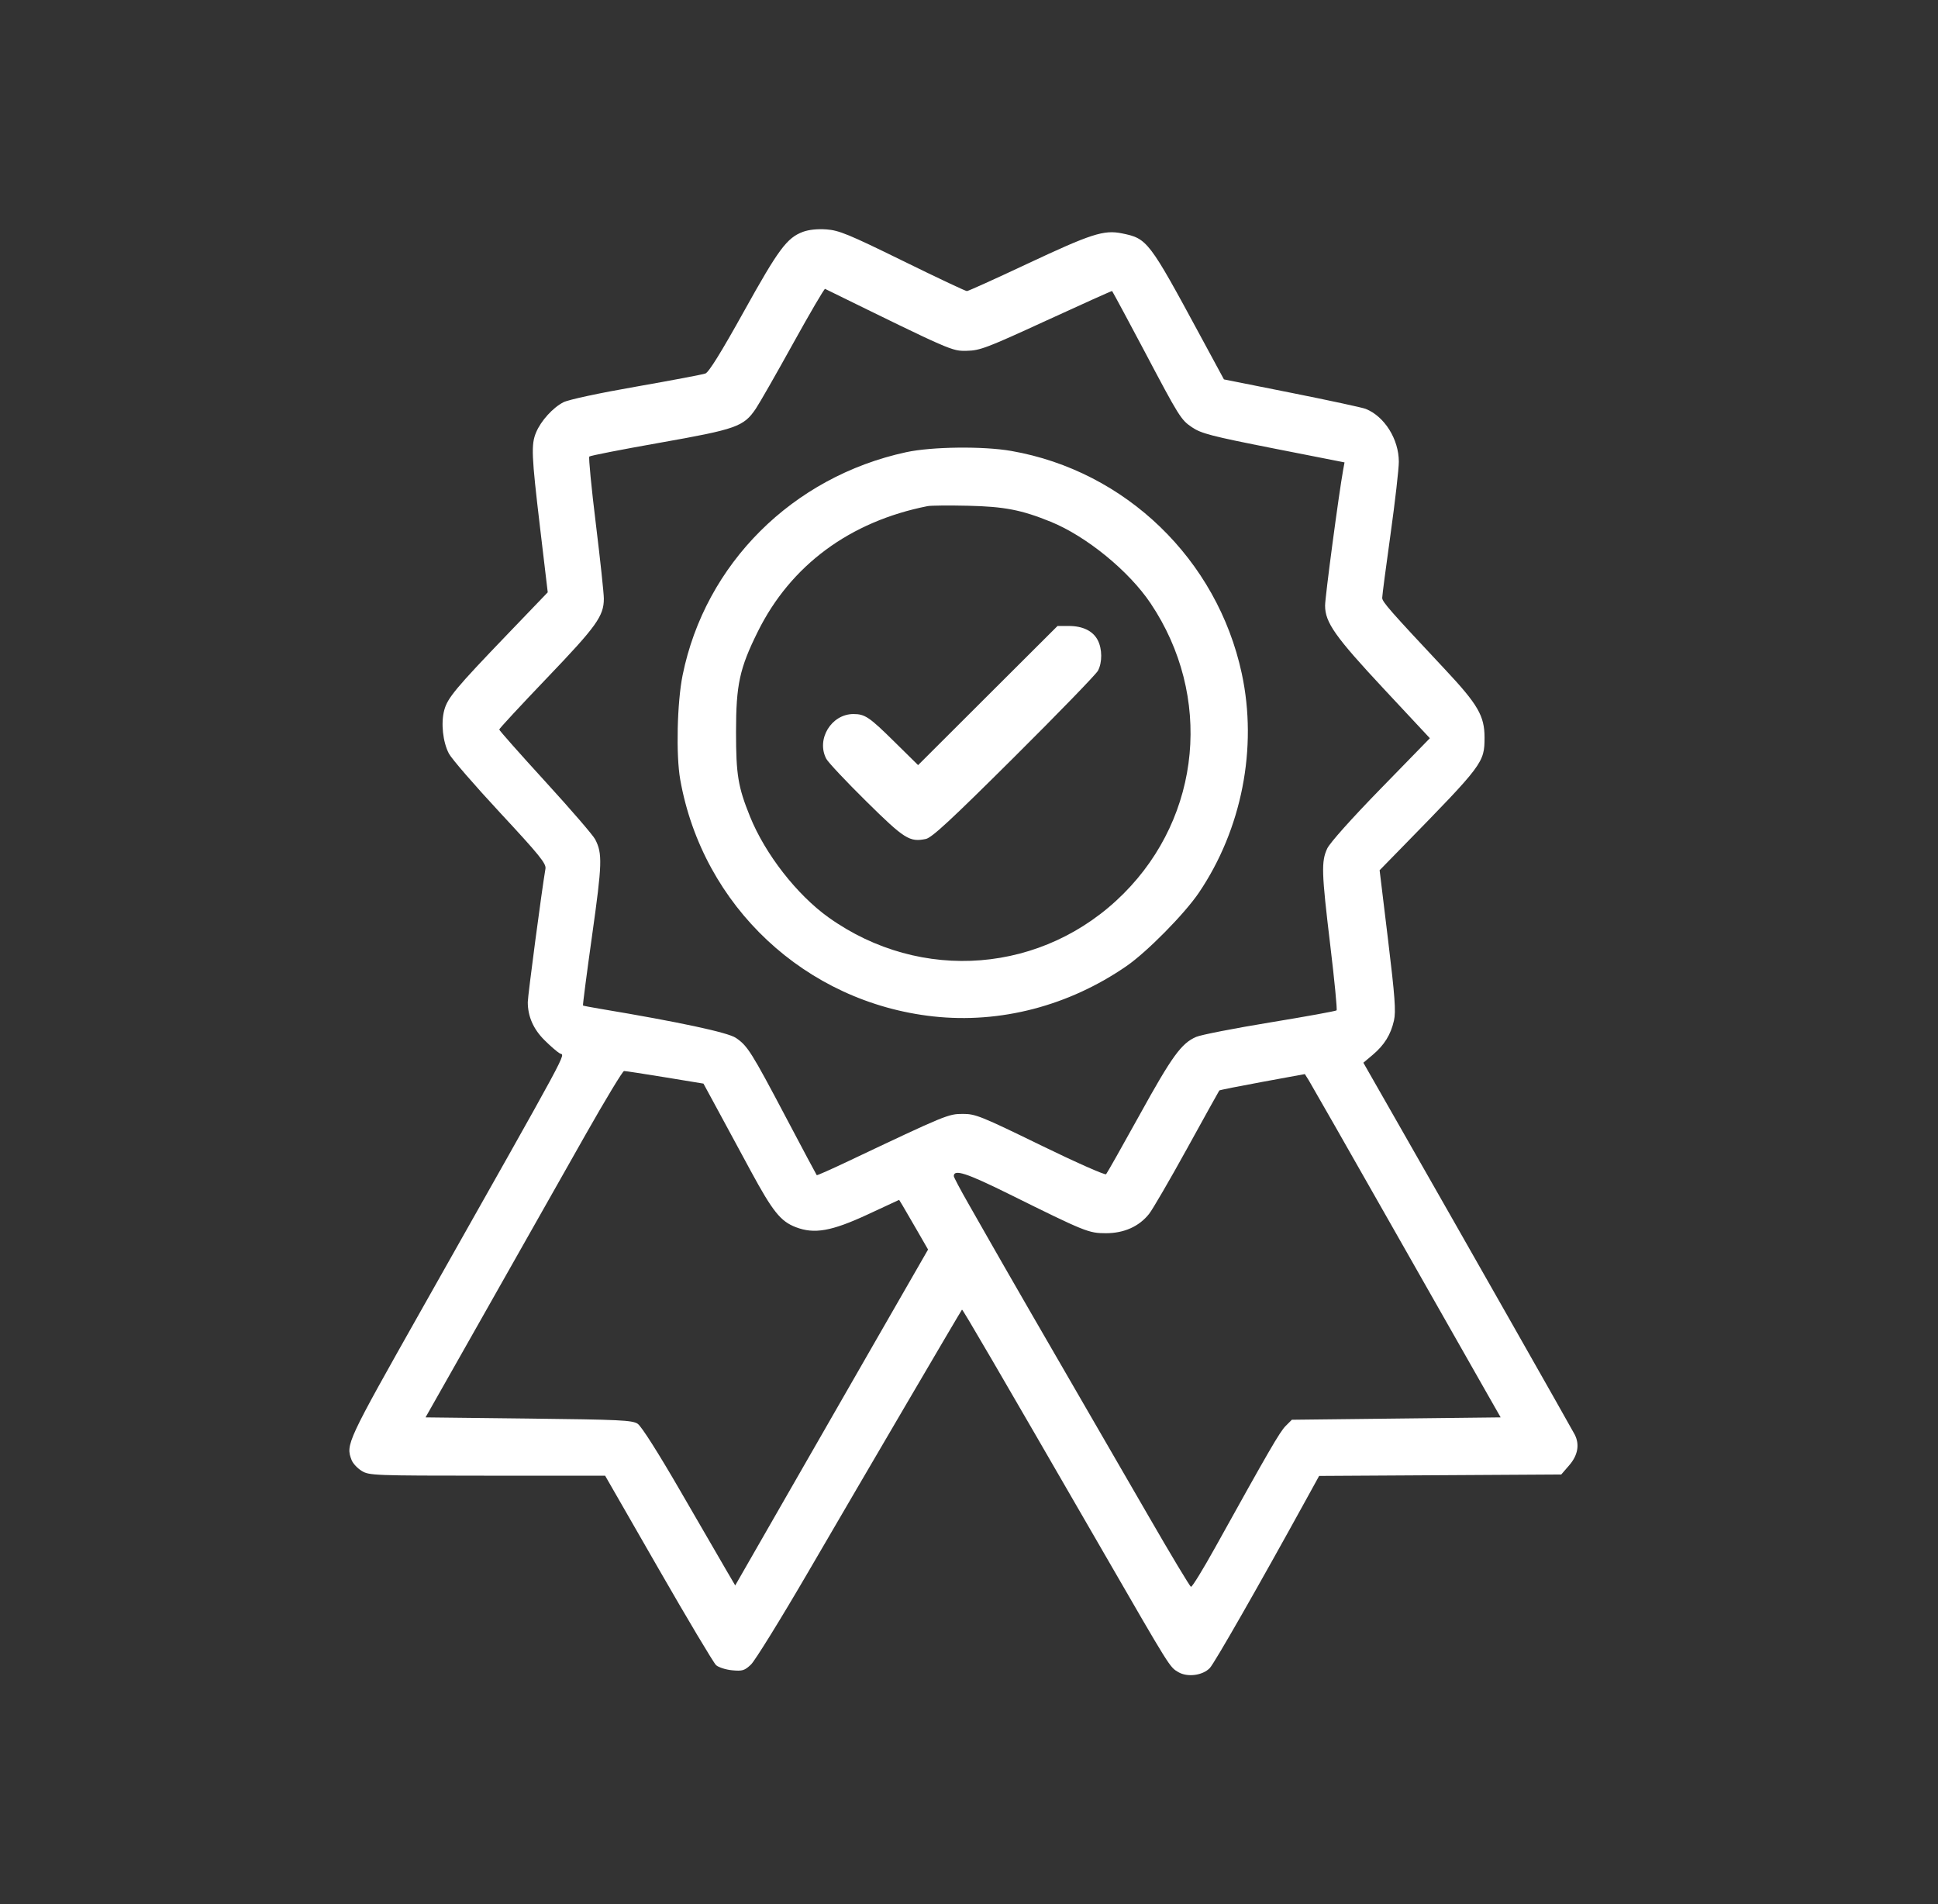 <svg width="57" height="56" viewBox="0 0 57 56" fill="none" xmlns="http://www.w3.org/2000/svg">
<rect x="0" y="0" width="57" height="56" fill="#333333" stroke="none"/>
<path fill-rule="evenodd" clip-rule="evenodd" d="M23.617 6.818C23.145 6.994 22.897 7.328 21.881 9.157C21.216 10.354 20.848 10.948 20.747 10.985C20.665 11.015 19.75 11.188 18.714 11.37C17.608 11.563 16.724 11.753 16.572 11.83C16.261 11.989 15.911 12.375 15.768 12.716C15.618 13.074 15.631 13.384 15.884 15.517L16.11 17.42L14.924 18.655C13.404 20.238 13.163 20.527 13.067 20.883C12.964 21.261 13.024 21.821 13.203 22.163C13.281 22.313 13.959 23.096 14.709 23.903C15.864 25.146 16.069 25.399 16.043 25.548C15.935 26.176 15.523 29.288 15.523 29.473C15.523 29.892 15.687 30.265 16.012 30.589C16.186 30.763 16.39 30.939 16.465 30.981C16.618 31.065 16.903 30.537 12.417 38.483C10.192 42.425 10.166 42.48 10.341 42.94C10.379 43.039 10.513 43.183 10.639 43.26C10.86 43.394 10.994 43.399 14.333 43.4L17.798 43.401L19.364 46.127C20.225 47.627 20.989 48.907 21.061 48.972C21.133 49.037 21.345 49.105 21.532 49.123C21.834 49.152 21.898 49.133 22.087 48.955C22.204 48.845 22.961 47.621 23.769 46.235C25.499 43.265 28.267 38.543 28.294 38.516C28.312 38.498 29.292 40.179 32.447 45.64C34.431 49.075 34.4 49.026 34.654 49.176C34.923 49.335 35.369 49.278 35.582 49.058C35.717 48.919 37.024 46.632 38.405 44.121L38.798 43.407L42.359 43.386L45.919 43.365L46.156 43.091C46.409 42.798 46.465 42.48 46.314 42.188C46.223 42.011 42.91 36.177 41.238 33.25L40.099 31.255L40.372 31.025C40.716 30.735 40.906 30.429 40.999 30.013C41.059 29.745 41.028 29.316 40.825 27.64L40.577 25.594L41.266 24.889C43.622 22.48 43.662 22.428 43.663 21.69C43.663 21.056 43.469 20.72 42.504 19.691C40.885 17.964 40.653 17.701 40.653 17.583C40.653 17.516 40.763 16.674 40.898 15.713C41.032 14.752 41.142 13.792 41.142 13.58C41.142 12.917 40.72 12.245 40.167 12.025C40.069 11.986 39.09 11.775 37.993 11.556L35.998 11.158L35.298 9.864C33.792 7.078 33.744 7.015 33.001 6.864C32.464 6.755 32.1 6.873 30.188 7.771C29.264 8.205 28.477 8.561 28.438 8.561C28.4 8.562 27.549 8.161 26.548 7.669C24.958 6.889 24.675 6.773 24.308 6.747C24.045 6.728 23.787 6.755 23.617 6.818ZM23.327 10.1C22.833 10.994 22.339 11.858 22.229 12.021C21.873 12.547 21.66 12.623 19.408 13.021C18.292 13.218 17.358 13.401 17.333 13.427C17.308 13.454 17.394 14.341 17.524 15.4C17.654 16.459 17.76 17.451 17.76 17.605C17.76 18.118 17.548 18.415 16.088 19.939C15.316 20.746 14.683 21.429 14.683 21.455C14.683 21.482 15.293 22.17 16.037 22.984C16.782 23.799 17.443 24.564 17.505 24.685C17.721 25.102 17.712 25.397 17.416 27.501C17.257 28.632 17.136 29.564 17.147 29.573C17.159 29.581 17.389 29.625 17.658 29.67C19.962 30.055 21.407 30.364 21.643 30.524C21.987 30.757 22.099 30.935 23.117 32.864C23.604 33.787 24.012 34.552 24.022 34.562C24.032 34.573 24.448 34.389 24.945 34.153C27.833 32.784 27.891 32.76 28.323 32.76C28.688 32.759 28.863 32.83 30.598 33.676C31.632 34.18 32.503 34.566 32.532 34.534C32.562 34.501 33.004 33.719 33.515 32.795C34.474 31.058 34.747 30.683 35.182 30.495C35.323 30.434 36.301 30.243 37.355 30.07C38.409 29.897 39.289 29.737 39.311 29.715C39.333 29.693 39.25 28.834 39.126 27.805C38.868 25.654 38.858 25.339 39.036 24.955C39.114 24.788 39.75 24.076 40.611 23.193L42.055 21.711L40.706 20.266C39.27 18.727 38.973 18.307 38.973 17.811C38.973 17.556 39.378 14.516 39.505 13.817L39.545 13.599L37.457 13.188C35.619 12.825 35.331 12.75 35.057 12.565C34.733 12.346 34.684 12.267 33.64 10.29C33.297 9.64 32.757 8.635 32.709 8.559C32.704 8.55 31.835 8.941 30.779 9.426C29.024 10.233 28.822 10.31 28.435 10.317C27.991 10.325 28.022 10.338 24.267 8.496C24.244 8.485 23.822 9.207 23.327 10.1ZM26.653 13.299C23.308 14.022 20.742 16.581 20.077 19.856C19.915 20.657 19.879 22.212 20.007 22.93C20.671 26.655 23.689 29.479 27.449 29.893C29.42 30.11 31.439 29.583 33.136 28.41C33.738 27.994 34.836 26.88 35.258 26.259C36.524 24.391 36.993 21.998 36.523 19.81C35.801 16.452 33.105 13.849 29.742 13.262C28.917 13.118 27.405 13.136 26.653 13.299ZM27.283 14.885C24.999 15.336 23.257 16.623 22.289 18.575C21.752 19.657 21.648 20.137 21.648 21.525C21.648 22.786 21.707 23.144 22.06 24.017C22.506 25.12 23.439 26.317 24.371 26.983C27.09 28.922 30.7 28.631 33.047 26.281C35.338 23.987 35.666 20.466 33.842 17.745C33.204 16.793 31.952 15.771 30.902 15.344C30.04 14.995 29.544 14.899 28.473 14.874C27.915 14.861 27.379 14.866 27.283 14.885ZM29.053 20.456L27.003 22.502L26.32 21.829C25.568 21.086 25.441 21 25.1 21C24.451 21.001 24.001 21.742 24.302 22.316C24.357 22.42 24.885 22.982 25.475 23.564C26.603 24.678 26.753 24.773 27.231 24.674C27.409 24.636 27.974 24.113 29.826 22.27C31.128 20.975 32.238 19.83 32.293 19.726C32.423 19.48 32.42 19.086 32.287 18.828C32.147 18.557 31.847 18.41 31.437 18.41H31.104L29.053 20.456ZM17.221 33.372C16.639 34.402 15.342 36.694 14.339 38.465L12.516 41.685L15.545 41.72C18.235 41.751 18.595 41.768 18.755 41.873C18.865 41.946 19.359 42.723 20.021 43.868C20.618 44.9 21.223 45.944 21.365 46.186L21.624 46.628L22.761 44.646C23.386 43.556 24.662 41.334 25.596 39.707L27.296 36.749L26.964 36.172C26.782 35.855 26.59 35.526 26.539 35.441L26.445 35.288L25.517 35.719C24.455 36.211 23.952 36.3 23.408 36.092C22.959 35.921 22.727 35.631 22.082 34.44C21.753 33.831 21.423 33.221 21.093 32.612L20.69 31.869L19.559 31.683C18.937 31.581 18.395 31.498 18.354 31.499C18.314 31.499 17.804 32.343 17.221 33.372ZM37.13 31.818C36.444 31.944 35.873 32.058 35.862 32.071C35.851 32.084 35.425 32.851 34.916 33.775C34.407 34.699 33.903 35.565 33.797 35.7C33.503 36.071 33.061 36.269 32.526 36.269C32.019 36.268 31.928 36.232 29.681 35.119C28.429 34.499 28.053 34.377 28.053 34.589C28.053 34.623 28.247 34.989 28.484 35.403C28.688 35.758 28.89 36.114 29.092 36.47C29.333 36.899 31.138 40.03 31.938 41.405C32.296 42.021 33.125 43.453 33.78 44.588C34.434 45.722 34.997 46.659 35.029 46.668C35.062 46.678 35.38 46.16 35.738 45.516C37.324 42.658 37.642 42.109 37.814 41.937L37.996 41.755L41.066 41.72L44.137 41.685L43.738 40.985C43.518 40.6 42.274 38.411 40.973 36.12C39.672 33.829 38.556 31.873 38.493 31.772L38.378 31.589L37.13 31.818Z" fill="white"/>
</svg>
